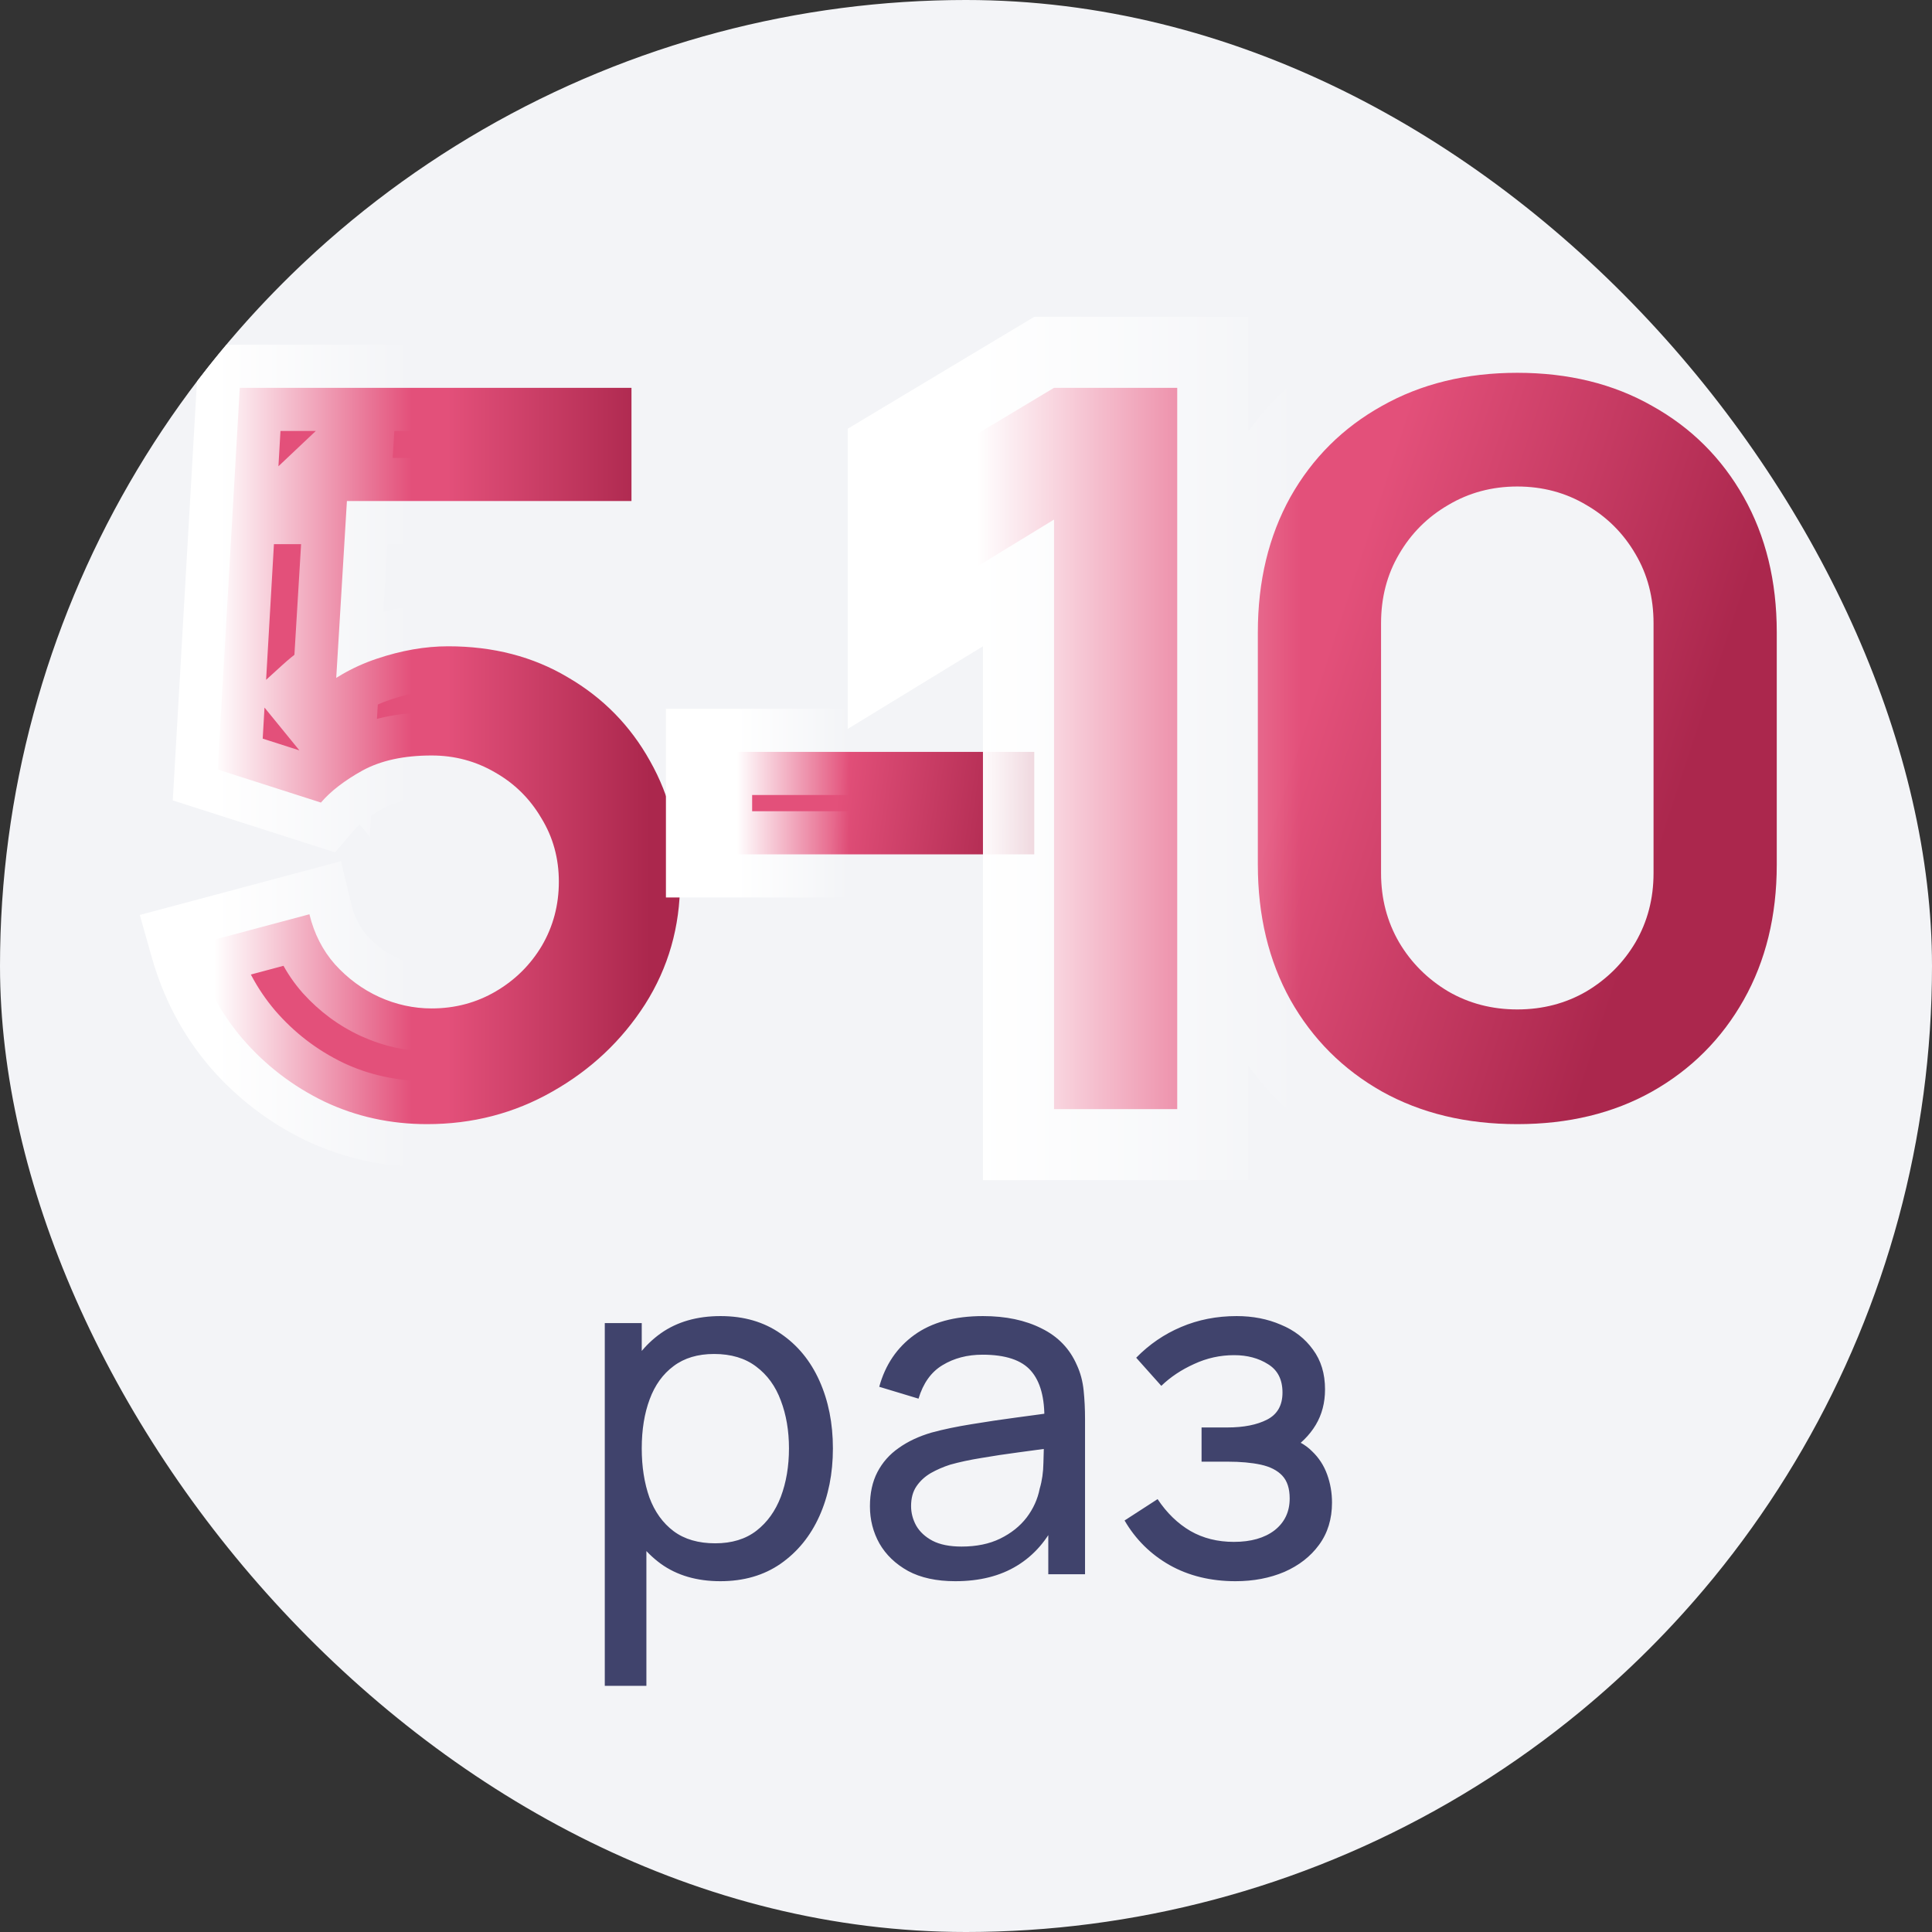 <?xml version="1.0" encoding="UTF-8"?> <svg xmlns="http://www.w3.org/2000/svg" width="54" height="54" viewBox="0 0 54 54" fill="none"><rect x="0" y="0" width="54" height="54" fill="#333333" stroke="none"/><g clip-path="url(#clip0_994_2159)"><circle cx="27" cy="27" r="27" fill="#F3F4F7"></circle><mask id="path-3-outside-1_994_2159" maskUnits="userSpaceOnUse" x="3" y="9" width="18" height="24" fill="black"><rect fill="white" x="3" y="9" width="18" height="24"></rect><path d="M11.938 31.42C10.911 31.42 9.955 31.21 9.068 30.79C8.181 30.361 7.416 29.773 6.772 29.026C6.137 28.279 5.68 27.411 5.4 26.422L8.648 25.554C8.779 26.095 9.017 26.562 9.362 26.954C9.717 27.346 10.127 27.649 10.594 27.864C11.07 28.079 11.56 28.186 12.064 28.186C12.717 28.186 13.315 28.027 13.856 27.71C14.397 27.393 14.827 26.968 15.144 26.436C15.461 25.895 15.62 25.297 15.62 24.644C15.62 23.991 15.457 23.398 15.13 22.866C14.813 22.325 14.383 21.9 13.842 21.592C13.301 21.275 12.708 21.116 12.064 21.116C11.289 21.116 10.645 21.256 10.132 21.536C9.628 21.816 9.241 22.115 8.97 22.432L6.086 21.508L6.702 10.84H17.65V14.004H8.508L9.768 12.814L9.32 20.234L8.704 19.478C9.227 19.002 9.833 18.647 10.524 18.414C11.215 18.181 11.882 18.064 12.526 18.064C13.786 18.064 14.901 18.353 15.872 18.932C16.852 19.501 17.617 20.281 18.168 21.27C18.728 22.259 19.008 23.384 19.008 24.644C19.008 25.904 18.681 27.047 18.028 28.074C17.375 29.091 16.511 29.903 15.438 30.51C14.374 31.117 13.207 31.42 11.938 31.42Z"></path></mask><path d="M11.938 31.42C10.911 31.42 9.955 31.21 9.068 30.79C8.181 30.361 7.416 29.773 6.772 29.026C6.137 28.279 5.68 27.411 5.4 26.422L8.648 25.554C8.779 26.095 9.017 26.562 9.362 26.954C9.717 27.346 10.127 27.649 10.594 27.864C11.07 28.079 11.56 28.186 12.064 28.186C12.717 28.186 13.315 28.027 13.856 27.71C14.397 27.393 14.827 26.968 15.144 26.436C15.461 25.895 15.62 25.297 15.62 24.644C15.62 23.991 15.457 23.398 15.13 22.866C14.813 22.325 14.383 21.9 13.842 21.592C13.301 21.275 12.708 21.116 12.064 21.116C11.289 21.116 10.645 21.256 10.132 21.536C9.628 21.816 9.241 22.115 8.97 22.432L6.086 21.508L6.702 10.84H17.65V14.004H8.508L9.768 12.814L9.32 20.234L8.704 19.478C9.227 19.002 9.833 18.647 10.524 18.414C11.215 18.181 11.882 18.064 12.526 18.064C13.786 18.064 14.901 18.353 15.872 18.932C16.852 19.501 17.617 20.281 18.168 21.27C18.728 22.259 19.008 23.384 19.008 24.644C19.008 25.904 18.681 27.047 18.028 28.074C17.375 29.091 16.511 29.903 15.438 30.51C14.374 31.117 13.207 31.42 11.938 31.42Z" fill="url(#paint0_linear_994_2159)"></path><path d="M9.068 30.79L8.543 31.875L8.552 31.879L9.068 30.79ZM6.772 29.026L5.854 29.806L5.859 29.813L6.772 29.026ZM5.4 26.422L5.089 25.258L3.907 25.573L4.24 26.75L5.4 26.422ZM8.648 25.554L9.819 25.271L9.53 24.071L8.337 24.39L8.648 25.554ZM9.362 26.954L8.458 27.751L8.463 27.757L8.468 27.762L9.362 26.954ZM10.594 27.864L10.09 28.959L10.099 28.963L10.594 27.864ZM13.856 27.71L14.466 28.75L14.466 28.75L13.856 27.71ZM15.144 26.436L16.179 27.053L16.184 27.046L15.144 26.436ZM15.13 22.866L14.09 23.476L14.097 23.486L14.103 23.497L15.13 22.866ZM13.842 21.592L13.232 22.632L13.239 22.636L13.246 22.64L13.842 21.592ZM10.132 21.536L9.555 20.478L9.547 20.483L10.132 21.536ZM8.97 22.432L8.602 23.58L9.366 23.824L9.887 23.214L8.97 22.432ZM6.086 21.508L4.883 21.439L4.829 22.371L5.718 22.656L6.086 21.508ZM6.702 10.84V9.635H5.564L5.499 10.771L6.702 10.84ZM17.65 10.84H18.855V9.635H17.65V10.84ZM17.65 14.004V15.209H18.855V14.004H17.65ZM8.508 14.004L7.681 13.128L5.477 15.209H8.508V14.004ZM9.768 12.814L10.971 12.887L11.155 9.847L8.941 11.938L9.768 12.814ZM9.32 20.234L8.386 20.995L10.337 23.39L10.523 20.307L9.32 20.234ZM8.704 19.478L7.893 18.587L7.049 19.355L7.77 20.239L8.704 19.478ZM10.524 18.414L10.138 17.272L10.138 17.272L10.524 18.414ZM15.872 18.932L15.255 19.967L15.267 19.974L15.872 18.932ZM18.168 21.27L17.115 21.856L17.119 21.864L18.168 21.27ZM18.028 28.074L19.042 28.725L19.045 28.721L18.028 28.074ZM15.438 30.51L14.845 29.461L14.841 29.463L15.438 30.51ZM11.938 30.215C11.081 30.215 10.302 30.041 9.584 29.701L8.552 31.879C9.608 32.379 10.741 32.625 11.938 32.625V30.215ZM9.593 29.705C8.855 29.348 8.221 28.861 7.685 28.239L5.859 29.813C6.611 30.684 7.508 31.374 8.543 31.875L9.593 29.705ZM7.69 28.245C7.173 27.637 6.795 26.925 6.56 26.094L4.24 26.75C4.565 27.898 5.102 28.922 5.854 29.806L7.69 28.245ZM5.711 27.586L8.959 26.718L8.337 24.39L5.089 25.258L5.711 27.586ZM7.477 25.837C7.65 26.556 7.974 27.202 8.458 27.751L10.266 26.157C10.059 25.922 9.907 25.635 9.819 25.271L7.477 25.837ZM8.468 27.762C8.929 28.272 9.471 28.674 10.09 28.959L11.098 26.769C10.783 26.625 10.504 26.42 10.256 26.145L8.468 27.762ZM10.099 28.963C10.725 29.245 11.383 29.391 12.064 29.391V26.981C11.737 26.981 11.415 26.913 11.089 26.765L10.099 28.963ZM12.064 29.391C12.922 29.391 13.732 29.18 14.466 28.75L13.246 26.67C12.898 26.875 12.512 26.981 12.064 26.981V29.391ZM14.466 28.75C15.18 28.331 15.756 27.762 16.179 27.053L14.109 25.819C13.897 26.174 13.615 26.454 13.246 26.67L14.466 28.75ZM16.184 27.046C16.614 26.311 16.825 25.502 16.825 24.644H14.415C14.415 25.092 14.309 25.478 14.104 25.826L16.184 27.046ZM16.825 24.644C16.825 23.779 16.606 22.966 16.157 22.235L14.103 23.497C14.308 23.83 14.415 24.202 14.415 24.644H16.825ZM16.17 22.256C15.746 21.534 15.165 20.958 14.438 20.544L13.246 22.64C13.602 22.842 13.879 23.115 14.09 23.476L16.17 22.256ZM14.451 20.552C13.72 20.124 12.916 19.911 12.064 19.911V22.321C12.5 22.321 12.881 22.426 13.232 22.632L14.451 20.552ZM12.064 19.911C11.151 19.911 10.293 20.075 9.555 20.478L10.709 22.594C10.997 22.437 11.428 22.321 12.064 22.321V19.911ZM9.547 20.483C8.962 20.808 8.445 21.19 8.053 21.65L9.887 23.214C10.036 23.039 10.294 22.824 10.717 22.59L9.547 20.483ZM9.338 21.284L6.454 20.36L5.718 22.656L8.602 23.58L9.338 21.284ZM7.289 21.578L7.905 10.909L5.499 10.771L4.883 21.439L7.289 21.578ZM6.702 12.045H17.65V9.635H6.702V12.045ZM16.445 10.84V14.004H18.855V10.84H16.445ZM17.65 12.799H8.508V15.209H17.65V12.799ZM9.335 14.88L10.595 13.69L8.941 11.938L7.681 13.128L9.335 14.88ZM8.565 12.741L8.117 20.161L10.523 20.307L10.971 12.887L8.565 12.741ZM10.254 19.473L9.638 18.717L7.77 20.239L8.386 20.995L10.254 19.473ZM9.515 20.369C9.911 20.009 10.372 19.738 10.91 19.556L10.138 17.272C9.295 17.557 8.542 17.995 7.893 18.587L9.515 20.369ZM10.91 19.556C11.492 19.359 12.029 19.269 12.526 19.269V16.859C11.735 16.859 10.937 17.002 10.138 17.272L10.91 19.556ZM12.526 19.269C13.594 19.269 14.492 19.512 15.255 19.967L16.489 17.897C15.311 17.195 13.978 16.859 12.526 16.859V19.269ZM15.267 19.974C16.059 20.435 16.67 21.056 17.115 21.856L19.221 20.684C18.565 19.505 17.645 18.568 16.477 17.89L15.267 19.974ZM17.119 21.864C17.566 22.653 17.803 23.569 17.803 24.644H20.213C20.213 23.199 19.89 21.866 19.217 20.676L17.119 21.864ZM17.803 24.644C17.803 25.683 17.537 26.601 17.011 27.427L19.045 28.721C19.826 27.494 20.213 26.125 20.213 24.644H17.803ZM17.014 27.423C16.469 28.272 15.751 28.949 14.845 29.461L16.031 31.559C17.271 30.858 18.281 29.911 19.042 28.725L17.014 27.423ZM14.841 29.463C13.966 29.962 13.006 30.215 11.938 30.215V32.625C13.409 32.625 14.782 32.271 16.035 31.557L14.841 29.463Z" fill="url(#paint1_linear_994_2159)" mask="url(#path-3-outside-1_994_2159)"></path><mask id="path-5-outside-2_994_2159" maskUnits="userSpaceOnUse" x="18" y="19" width="13" height="7" fill="black"><rect fill="white" x="18" y="19" width="13" height="7"></rect><path d="M19.818 23.88V21.016H28.908V23.88H19.818Z"></path></mask><path d="M19.818 23.88V21.016H28.908V23.88H19.818Z" fill="url(#paint2_linear_994_2159)"></path><path d="M19.818 23.88H18.613V25.085H19.818V23.88ZM19.818 21.016V19.811H18.613V21.016H19.818ZM28.908 21.016H30.113V19.811H28.908V21.016ZM28.908 23.88V25.085H30.113V23.88H28.908ZM21.023 23.88V21.016H18.613V23.88H21.023ZM19.818 22.221H28.908V19.811H19.818V22.221ZM27.703 21.016V23.88H30.113V21.016H27.703ZM28.908 22.674H19.818V25.085H28.908V22.674Z" fill="url(#paint3_linear_994_2159)" mask="url(#path-5-outside-2_994_2159)"></path><mask id="path-7-outside-3_994_2159" maskUnits="userSpaceOnUse" x="23" y="8" width="29" height="26" fill="black"><rect fill="white" x="23" y="8" width="29" height="26"></rect><path d="M29.46 31V14.522L25.68 16.832V13.108L29.46 10.84H32.904V31H29.46ZM42.409 31.42C40.981 31.42 39.721 31.117 38.629 30.51C37.537 29.894 36.683 29.04 36.067 27.948C35.461 26.856 35.157 25.596 35.157 24.168V17.672C35.157 16.244 35.461 14.984 36.067 13.892C36.683 12.8 37.537 11.951 38.629 11.344C39.721 10.728 40.981 10.42 42.409 10.42C43.837 10.42 45.093 10.728 46.175 11.344C47.267 11.951 48.121 12.8 48.737 13.892C49.353 14.984 49.661 16.244 49.661 17.672V24.168C49.661 25.596 49.353 26.856 48.737 27.948C48.121 29.04 47.267 29.894 46.175 30.51C45.093 31.117 43.837 31.42 42.409 31.42ZM42.409 28.214C43.119 28.214 43.763 28.046 44.341 27.71C44.92 27.365 45.377 26.907 45.713 26.338C46.049 25.759 46.217 25.115 46.217 24.406V17.42C46.217 16.701 46.049 16.057 45.713 15.488C45.377 14.909 44.92 14.452 44.341 14.116C43.763 13.771 43.119 13.598 42.409 13.598C41.7 13.598 41.056 13.771 40.477 14.116C39.899 14.452 39.441 14.909 39.105 15.488C38.769 16.057 38.601 16.701 38.601 17.42V24.406C38.601 25.115 38.769 25.759 39.105 26.338C39.441 26.907 39.899 27.365 40.477 27.71C41.056 28.046 41.7 28.214 42.409 28.214Z"></path></mask><path d="M29.46 31V14.522L25.68 16.832V13.108L29.46 10.84H32.904V31H29.46ZM42.409 31.42C40.981 31.42 39.721 31.117 38.629 30.51C37.537 29.894 36.683 29.04 36.067 27.948C35.461 26.856 35.157 25.596 35.157 24.168V17.672C35.157 16.244 35.461 14.984 36.067 13.892C36.683 12.8 37.537 11.951 38.629 11.344C39.721 10.728 40.981 10.42 42.409 10.42C43.837 10.42 45.093 10.728 46.175 11.344C47.267 11.951 48.121 12.8 48.737 13.892C49.353 14.984 49.661 16.244 49.661 17.672V24.168C49.661 25.596 49.353 26.856 48.737 27.948C48.121 29.04 47.267 29.894 46.175 30.51C45.093 31.117 43.837 31.42 42.409 31.42ZM42.409 28.214C43.119 28.214 43.763 28.046 44.341 27.71C44.92 27.365 45.377 26.907 45.713 26.338C46.049 25.759 46.217 25.115 46.217 24.406V17.42C46.217 16.701 46.049 16.057 45.713 15.488C45.377 14.909 44.92 14.452 44.341 14.116C43.763 13.771 43.119 13.598 42.409 13.598C41.7 13.598 41.056 13.771 40.477 14.116C39.899 14.452 39.441 14.909 39.105 15.488C38.769 16.057 38.601 16.701 38.601 17.42V24.406C38.601 25.115 38.769 25.759 39.105 26.338C39.441 26.907 39.899 27.365 40.477 27.71C41.056 28.046 41.7 28.214 42.409 28.214Z" fill="url(#paint4_linear_994_2159)"></path><path d="M29.46 31H27.474V32.986H29.46V31ZM29.46 14.522H31.446V10.98L28.424 12.827L29.46 14.522ZM25.68 16.832H23.694V20.374L26.716 18.527L25.68 16.832ZM25.68 13.108L24.658 11.405L23.694 11.983V13.108H25.68ZM29.46 10.84V8.854H28.91L28.438 9.137L29.46 10.84ZM32.904 10.84H34.89V8.854H32.904V10.84ZM32.904 31V32.986H34.89V31H32.904ZM31.446 31V14.522H27.474V31H31.446ZM28.424 12.827L24.644 15.137L26.716 18.527L30.496 16.217L28.424 12.827ZM27.666 16.832V13.108H23.694V16.832H27.666ZM26.702 14.811L30.482 12.543L28.438 9.137L24.658 11.405L26.702 14.811ZM29.46 12.826H32.904V8.854H29.46V12.826ZM30.918 10.84V31H34.89V10.84H30.918ZM32.904 29.014H29.46V32.986H32.904V29.014ZM38.629 30.51L37.653 32.24L37.665 32.246L38.629 30.51ZM36.067 27.948L34.331 28.913L34.337 28.924L36.067 27.948ZM36.067 13.892L34.337 12.916L34.331 12.927L36.067 13.892ZM38.629 11.344L39.594 13.08L39.605 13.074L38.629 11.344ZM46.175 11.344L45.193 13.07L45.202 13.075L45.211 13.08L46.175 11.344ZM48.737 13.892L47.007 14.868L47.007 14.868L48.737 13.892ZM48.737 27.948L47.007 26.972L47.007 26.972L48.737 27.948ZM46.175 30.51L47.146 32.243L47.151 32.24L46.175 30.51ZM44.341 27.71L45.339 29.428L45.349 29.422L45.359 29.416L44.341 27.71ZM45.713 26.338L47.424 27.348L47.431 27.335L45.713 26.338ZM45.713 15.488L43.995 16.485L44.003 16.498L45.713 15.488ZM44.341 14.116L43.323 15.822L43.334 15.828L43.344 15.834L44.341 14.116ZM40.477 14.116L41.475 15.834L41.485 15.828L41.495 15.822L40.477 14.116ZM39.105 15.488L40.816 16.498L40.823 16.485L39.105 15.488ZM39.105 26.338L37.388 27.335L37.395 27.348L39.105 26.338ZM40.477 27.71L39.459 29.416L39.47 29.422L39.48 29.428L40.477 27.71ZM42.409 29.434C41.27 29.434 40.351 29.194 39.594 28.774L37.665 32.246C39.092 33.039 40.693 33.406 42.409 33.406V29.434ZM39.605 28.78C38.829 28.342 38.236 27.749 37.797 26.972L34.337 28.924C35.131 30.331 36.246 31.446 37.653 32.24L39.605 28.78ZM37.804 26.983C37.383 26.226 37.144 25.307 37.144 24.168H33.171C33.171 25.885 33.538 27.486 34.331 28.913L37.804 26.983ZM37.144 24.168V17.672H33.171V24.168H37.144ZM37.144 17.672C37.144 16.533 37.383 15.614 37.804 14.857L34.331 12.927C33.538 14.354 33.171 15.955 33.171 17.672H37.144ZM37.797 14.868C38.234 14.094 38.824 13.508 39.594 13.08L37.665 9.608C36.251 10.393 35.133 11.506 34.337 12.916L37.797 14.868ZM39.605 13.074C40.36 12.648 41.275 12.406 42.409 12.406V8.434C40.688 8.434 39.083 8.808 37.653 9.614L39.605 13.074ZM42.409 12.406C43.544 12.406 44.451 12.648 45.193 13.07L47.158 9.618C45.734 8.808 44.131 8.434 42.409 8.434V12.406ZM45.211 13.08C45.981 13.508 46.571 14.094 47.007 14.868L50.467 12.916C49.672 11.506 48.554 10.393 47.14 9.608L45.211 13.08ZM47.007 14.868C47.433 15.623 47.675 16.538 47.675 17.672H51.648C51.648 15.95 51.274 14.345 50.467 12.916L47.007 14.868ZM47.675 17.672V24.168H51.648V17.672H47.675ZM47.675 24.168C47.675 25.302 47.433 26.217 47.007 26.972L50.467 28.924C51.274 27.495 51.648 25.89 51.648 24.168H47.675ZM47.007 26.972C46.569 27.749 45.976 28.342 45.199 28.78L47.151 32.24C48.559 31.446 49.673 30.331 50.467 28.924L47.007 26.972ZM45.204 28.777C44.46 29.194 43.549 29.434 42.409 29.434V33.406C44.126 33.406 45.725 33.039 47.146 32.243L45.204 28.777ZM42.409 30.2C43.447 30.2 44.439 29.95 45.339 29.428L43.344 25.992C43.087 26.142 42.79 26.228 42.409 26.228V30.2ZM45.359 29.416C46.218 28.903 46.916 28.209 47.424 27.348L44.003 25.328C43.839 25.606 43.622 25.826 43.323 26.004L45.359 29.416ZM47.431 27.335C47.954 26.435 48.204 25.444 48.204 24.406H44.231C44.231 24.787 44.145 25.083 43.996 25.341L47.431 27.335ZM48.204 24.406V17.42H44.231V24.406H48.204ZM48.204 17.42C48.204 16.378 47.956 15.38 47.424 14.478L44.003 16.498C44.143 16.735 44.231 17.024 44.231 17.42H48.204ZM47.431 14.491C46.922 13.613 46.216 12.908 45.339 12.398L43.344 15.834C43.624 15.996 43.833 16.205 43.996 16.485L47.431 14.491ZM45.359 12.41C44.456 11.871 43.457 11.612 42.409 11.612V15.584C42.78 15.584 43.069 15.67 43.323 15.822L45.359 12.41ZM42.409 11.612C41.361 11.612 40.362 11.871 39.459 12.41L41.495 15.822C41.75 15.67 42.039 15.584 42.409 15.584V11.612ZM39.48 12.398C38.603 12.908 37.897 13.613 37.388 14.491L40.823 16.485C40.986 16.205 41.195 15.996 41.475 15.834L39.48 12.398ZM37.395 14.478C36.863 15.38 36.615 16.378 36.615 17.42H40.588C40.588 17.024 40.676 16.735 40.816 16.498L37.395 14.478ZM36.615 17.42V24.406H40.588V17.42H36.615ZM36.615 24.406C36.615 25.444 36.865 26.435 37.388 27.335L40.823 25.341C40.674 25.083 40.588 24.787 40.588 24.406H36.615ZM37.395 27.348C37.903 28.209 38.601 28.903 39.459 29.416L41.495 26.004C41.196 25.826 40.98 25.606 40.816 25.328L37.395 27.348ZM39.48 29.428C40.38 29.95 41.371 30.2 42.409 30.2V26.228C42.029 26.228 41.732 26.142 41.475 25.992L39.48 29.428Z" fill="url(#paint5_linear_994_2159)" mask="url(#path-7-outside-3_994_2159)"></path><path d="M20.134 44.195C19.475 44.195 18.921 44.032 18.47 43.708C18.019 43.378 17.677 42.934 17.443 42.375C17.213 41.812 17.099 41.181 17.099 40.483C17.099 39.777 17.213 39.145 17.443 38.586C17.677 38.026 18.019 37.587 18.47 37.266C18.925 36.945 19.482 36.785 20.14 36.785C20.791 36.785 21.349 36.947 21.817 37.273C22.29 37.593 22.652 38.033 22.903 38.592C23.154 39.151 23.28 39.782 23.28 40.483C23.28 41.185 23.154 41.816 22.903 42.375C22.652 42.934 22.29 43.378 21.817 43.708C21.349 44.032 20.788 44.195 20.134 44.195ZM16.904 47.12V36.98H17.937V42.148H18.067V47.12H16.904ZM19.991 43.136C20.455 43.136 20.838 43.019 21.142 42.785C21.445 42.55 21.672 42.234 21.824 41.836C21.976 41.432 22.052 40.982 22.052 40.483C22.052 39.989 21.976 39.543 21.824 39.145C21.677 38.746 21.447 38.429 21.135 38.196C20.827 37.962 20.435 37.844 19.959 37.844C19.503 37.844 19.127 37.957 18.828 38.182C18.529 38.404 18.305 38.713 18.158 39.112C18.011 39.506 17.937 39.964 17.937 40.483C17.937 40.995 18.009 41.452 18.151 41.855C18.299 42.254 18.524 42.568 18.828 42.797C19.131 43.023 19.519 43.136 19.991 43.136ZM26.7 44.195C26.176 44.195 25.736 44.1 25.381 43.909C25.03 43.714 24.763 43.458 24.581 43.142C24.404 42.826 24.315 42.479 24.315 42.102C24.315 41.734 24.384 41.415 24.523 41.147C24.666 40.873 24.865 40.648 25.121 40.471C25.377 40.288 25.682 40.145 26.037 40.041C26.371 39.95 26.744 39.873 27.155 39.807C27.571 39.738 27.992 39.675 28.416 39.619C28.841 39.563 29.238 39.508 29.606 39.456L29.19 39.697C29.203 39.073 29.077 38.611 28.813 38.312C28.553 38.014 28.102 37.864 27.461 37.864C27.036 37.864 26.664 37.962 26.343 38.157C26.027 38.347 25.803 38.659 25.673 39.093L24.575 38.761C24.744 38.146 25.071 37.663 25.556 37.312C26.042 36.961 26.681 36.785 27.474 36.785C28.111 36.785 28.657 36.9 29.112 37.13C29.571 37.355 29.901 37.697 30.1 38.157C30.2 38.373 30.262 38.609 30.288 38.865C30.314 39.116 30.327 39.381 30.327 39.658V44H29.3V42.316L29.541 42.472C29.277 43.04 28.906 43.469 28.429 43.76C27.957 44.05 27.381 44.195 26.7 44.195ZM26.876 43.227C27.292 43.227 27.652 43.153 27.955 43.005C28.263 42.854 28.51 42.657 28.696 42.414C28.882 42.167 29.004 41.898 29.06 41.608C29.125 41.391 29.16 41.151 29.164 40.886C29.173 40.618 29.177 40.412 29.177 40.269L29.58 40.444C29.203 40.496 28.832 40.546 28.468 40.594C28.104 40.642 27.76 40.694 27.435 40.75C27.11 40.802 26.817 40.865 26.557 40.938C26.367 40.999 26.187 41.077 26.018 41.172C25.853 41.268 25.719 41.391 25.615 41.543C25.515 41.69 25.465 41.874 25.465 42.096C25.465 42.286 25.513 42.468 25.608 42.642C25.708 42.815 25.86 42.956 26.063 43.064C26.271 43.172 26.542 43.227 26.876 43.227ZM34.533 44.195C33.84 44.195 33.226 44.045 32.693 43.746C32.16 43.443 31.74 43.027 31.432 42.498L32.355 41.901C32.611 42.286 32.917 42.583 33.272 42.791C33.627 42.995 34.032 43.096 34.487 43.096C34.964 43.096 35.343 42.988 35.625 42.772C35.907 42.55 36.047 42.254 36.047 41.881C36.047 41.604 35.978 41.391 35.839 41.244C35.701 41.097 35.501 40.995 35.241 40.938C34.981 40.882 34.672 40.854 34.312 40.854H33.584V39.898H34.305C34.76 39.898 35.131 39.825 35.417 39.678C35.703 39.53 35.846 39.279 35.846 38.923C35.846 38.559 35.712 38.295 35.443 38.13C35.179 37.962 34.862 37.877 34.494 37.877C34.104 37.877 33.731 37.959 33.376 38.124C33.021 38.284 32.715 38.488 32.459 38.735L31.757 37.949C32.121 37.576 32.54 37.29 33.012 37.09C33.489 36.887 34.006 36.785 34.565 36.785C35.016 36.785 35.428 36.865 35.8 37.026C36.177 37.181 36.476 37.413 36.697 37.721C36.923 38.024 37.035 38.395 37.035 38.833C37.035 39.205 36.949 39.537 36.775 39.827C36.602 40.117 36.346 40.371 36.008 40.587L35.963 40.178C36.249 40.247 36.485 40.375 36.671 40.562C36.862 40.743 37.003 40.96 37.094 41.212C37.185 41.463 37.23 41.725 37.23 41.998C37.23 42.457 37.109 42.852 36.866 43.181C36.628 43.506 36.305 43.757 35.898 43.935C35.491 44.108 35.036 44.195 34.533 44.195Z" fill="#40436C"></path></g><defs><linearGradient id="paint0_linear_994_2159" x1="12.5" y1="20.5" x2="18.167" y2="20.5" gradientUnits="userSpaceOnUse"><stop stop-color="#E3507A"></stop><stop offset="1" stop-color="#AB274D"></stop></linearGradient><linearGradient id="paint1_linear_994_2159" x1="6" y1="21.069" x2="11.5" y2="21.069" gradientUnits="userSpaceOnUse"><stop stop-color="white"></stop><stop offset="1" stop-color="white" stop-opacity="0"></stop></linearGradient><linearGradient id="paint2_linear_994_2159" x1="23.633" y1="20.611" x2="28.732" y2="21.332" gradientUnits="userSpaceOnUse"><stop stop-color="#E3507A"></stop><stop offset="1" stop-color="#AB274D"></stop></linearGradient><linearGradient id="paint3_linear_994_2159" x1="20.6" y1="20.611" x2="23.735" y2="20.611" gradientUnits="userSpaceOnUse"><stop stop-color="white"></stop><stop offset="1" stop-color="white" stop-opacity="0"></stop></linearGradient><linearGradient id="paint4_linear_994_2159" x1="36.133" y1="21.069" x2="46.253" y2="24.376" gradientUnits="userSpaceOnUse"><stop stop-color="#E3507A"></stop><stop offset="1" stop-color="#AB274D"></stop></linearGradient><linearGradient id="paint5_linear_994_2159" x1="27.294" y1="21.069" x2="36.353" y2="21.069" gradientUnits="userSpaceOnUse"><stop stop-color="white"></stop><stop offset="1" stop-color="white" stop-opacity="0"></stop></linearGradient><clipPath id="clip0_994_2159"><rect width="54" height="54" rx="27" fill="white"></rect></clipPath></defs></svg> 